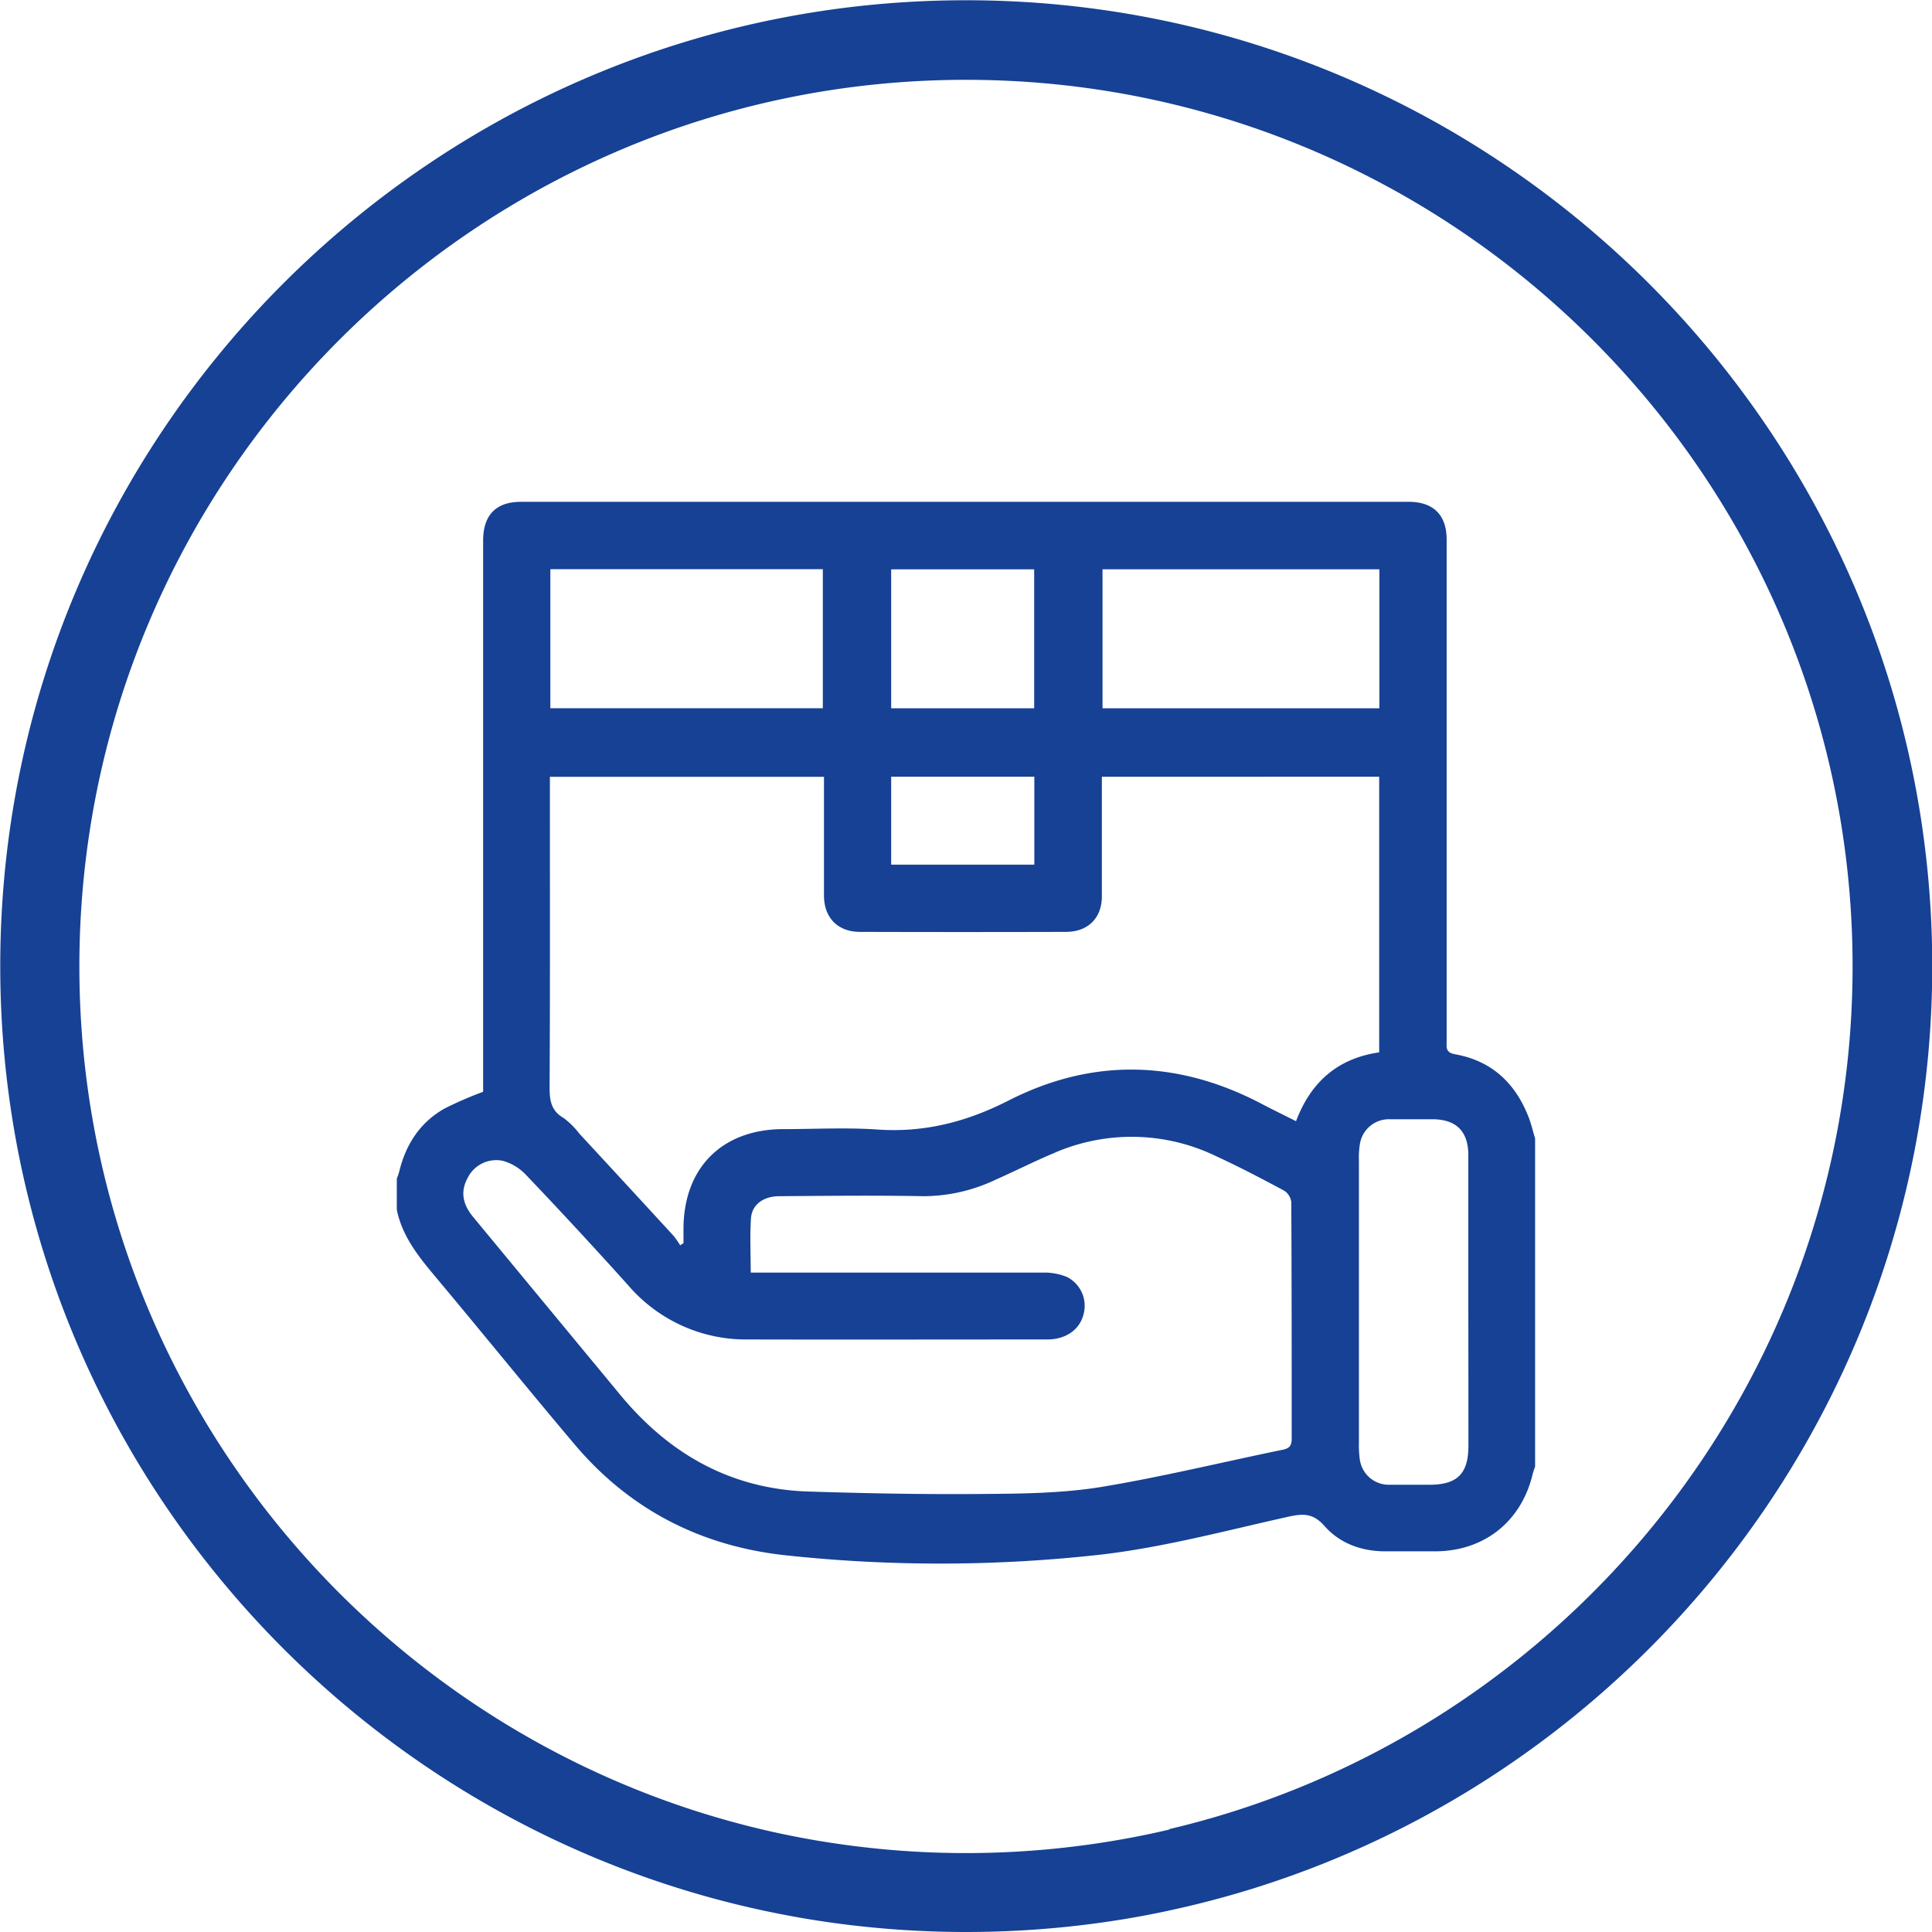 <svg id="Camada_1" data-name="Camada 1" xmlns="http://www.w3.org/2000/svg" viewBox="0 0 383.38 383.38"><defs><style>.cls-1{fill:#164194;}</style></defs><path class="cls-1" d="M297.64,106C191.94,106,106,191.94,106,297.64c0,91.86,64.94,168.83,151.32,187.41,4.93,1.06,9.93,1.94,15,2.61a193.46,193.46,0,0,0,50.73,0q7.61-1,15-2.61c86.39-18.58,151.33-95.55,151.33-187.41C489.33,191.94,403.34,106,297.64,106Zm40.36,363c-4.92,1.16-9.93,2.11-15,2.84a176.7,176.7,0,0,1-50.73,0c-5.07-.73-10.08-1.68-15-2.84-77.62-18.3-135.57-88.15-135.57-171.27,0-97,78.93-175.94,175.94-175.94s175.93,78.93,175.93,175.94C473.57,380.77,415.62,450.62,338,468.91Z" transform="translate(-105.95 -105.95)"/><path class="cls-1" d="M184.69,346v-6.16a14.46,14.46,0,0,0,.48-1.4c1.3-5.38,4.11-9.75,9-12.52a73.55,73.55,0,0,1,7.65-3.32V213.23c0-5.07,2.56-7.7,7.5-7.7H385.5c4.87,0,7.5,2.6,7.52,7.44,0,5.87,0,11.75,0,17.62v81.89c0,1.21-.29,2.33,1.64,2.67,7.29,1.29,12,5.72,14.64,12.53.52,1.36.85,2.79,1.27,4.18V397a14.56,14.56,0,0,0-.47,1.41c-2.22,9.45-9.63,15.35-19.33,15.38h-9.92c-4.71,0-9-1.56-12.05-5-2.24-2.56-4.22-2.53-7.18-1.87-12.24,2.72-24.44,6-36.85,7.48a286.52,286.52,0,0,1-62.24.25c-17.05-1.69-31.38-8.89-42.49-22-9.19-10.87-18.14-21.94-27.28-32.86C189.27,355.63,185.8,351.49,184.69,346ZM324.6,260.09v2.6c0,7,0,14.08,0,21.13,0,4.28-2.73,7-7,7.05q-20.51.06-41,0c-4.39,0-7.13-2.8-7.14-7.19,0-7.05,0-14.09,0-21.13V260.1H215.07v2.71c0,19.66.05,39.32-.06,59,0,2.61.35,4.59,2.79,6a15.68,15.68,0,0,1,3.11,3.09q9.36,10.11,18.67,20.25a16.43,16.43,0,0,1,1.34,1.92l.66-.44v-2.77c0-12.15,7.63-19.81,19.76-19.85,6.25,0,12.52-.35,18.74.08,9.31.64,17.68-1.51,26-5.75,16.72-8.52,33.63-8.07,50.28.68,2.2,1.16,4.44,2.24,6.77,3.42,2.92-7.75,8.24-12.47,16.5-13.66v-54.7Zm-69.68,98.39h3.16q27.45,0,54.91,0a11.81,11.81,0,0,1,4.69.87,6.41,6.41,0,0,1,3.27,7.46c-.77,3-3.49,4.94-7.22,4.94-19.78,0-39.55.05-59.33,0a30.77,30.77,0,0,1-23.74-10.69q-10-11.13-20.36-22a10.06,10.06,0,0,0-4.57-2.76,6.34,6.34,0,0,0-7,3.43c-1.53,2.83-.84,5.36,1.11,7.71q14.67,17.75,29.34,35.48c9.63,11.57,21.77,18.47,37.05,19,11.53.37,23.07.59,34.6.49,7.85-.06,15.8-.13,23.52-1.37,12.15-2,24.14-4.95,36.21-7.42,1.43-.3,1.71-1,1.71-2.25,0-15.63,0-31.26-.08-46.89a3.15,3.15,0,0,0-1.45-2.28c-4.46-2.39-8.95-4.74-13.55-6.86a38.46,38.46,0,0,0-32.25-.51c-3.85,1.62-7.58,3.52-11.41,5.21a33.5,33.5,0,0,1-14.24,3.28c-9.56-.18-19.12-.07-28.67,0-3.16,0-5.46,1.64-5.65,4.41C254.74,351.19,254.92,354.7,254.92,358.48ZM379.67,218.92H324.73V246.5h54.94Zm17.65,145.35c0-9.69,0-19.38,0-29.06,0-4.81-2.43-7.16-7.19-7.16-2.8,0-5.59,0-8.38,0a5.83,5.83,0,0,0-5.94,4.87,17.22,17.22,0,0,0-.2,3.29q0,28.08,0,56.15a19.55,19.55,0,0,0,.16,3.07,5.8,5.8,0,0,0,5.9,5.15c2.64,0,5.29,0,7.94,0,5.51,0,7.72-2.19,7.73-7.7Q397.34,378.58,397.32,364.27ZM215.16,218.9v27.59h54.07V218.9Zm67.63,27.6h28.38V218.93H282.79Zm0,13.58v17.45H311.2V260.08Z" transform="translate(-105.95 -105.95)"/></svg>